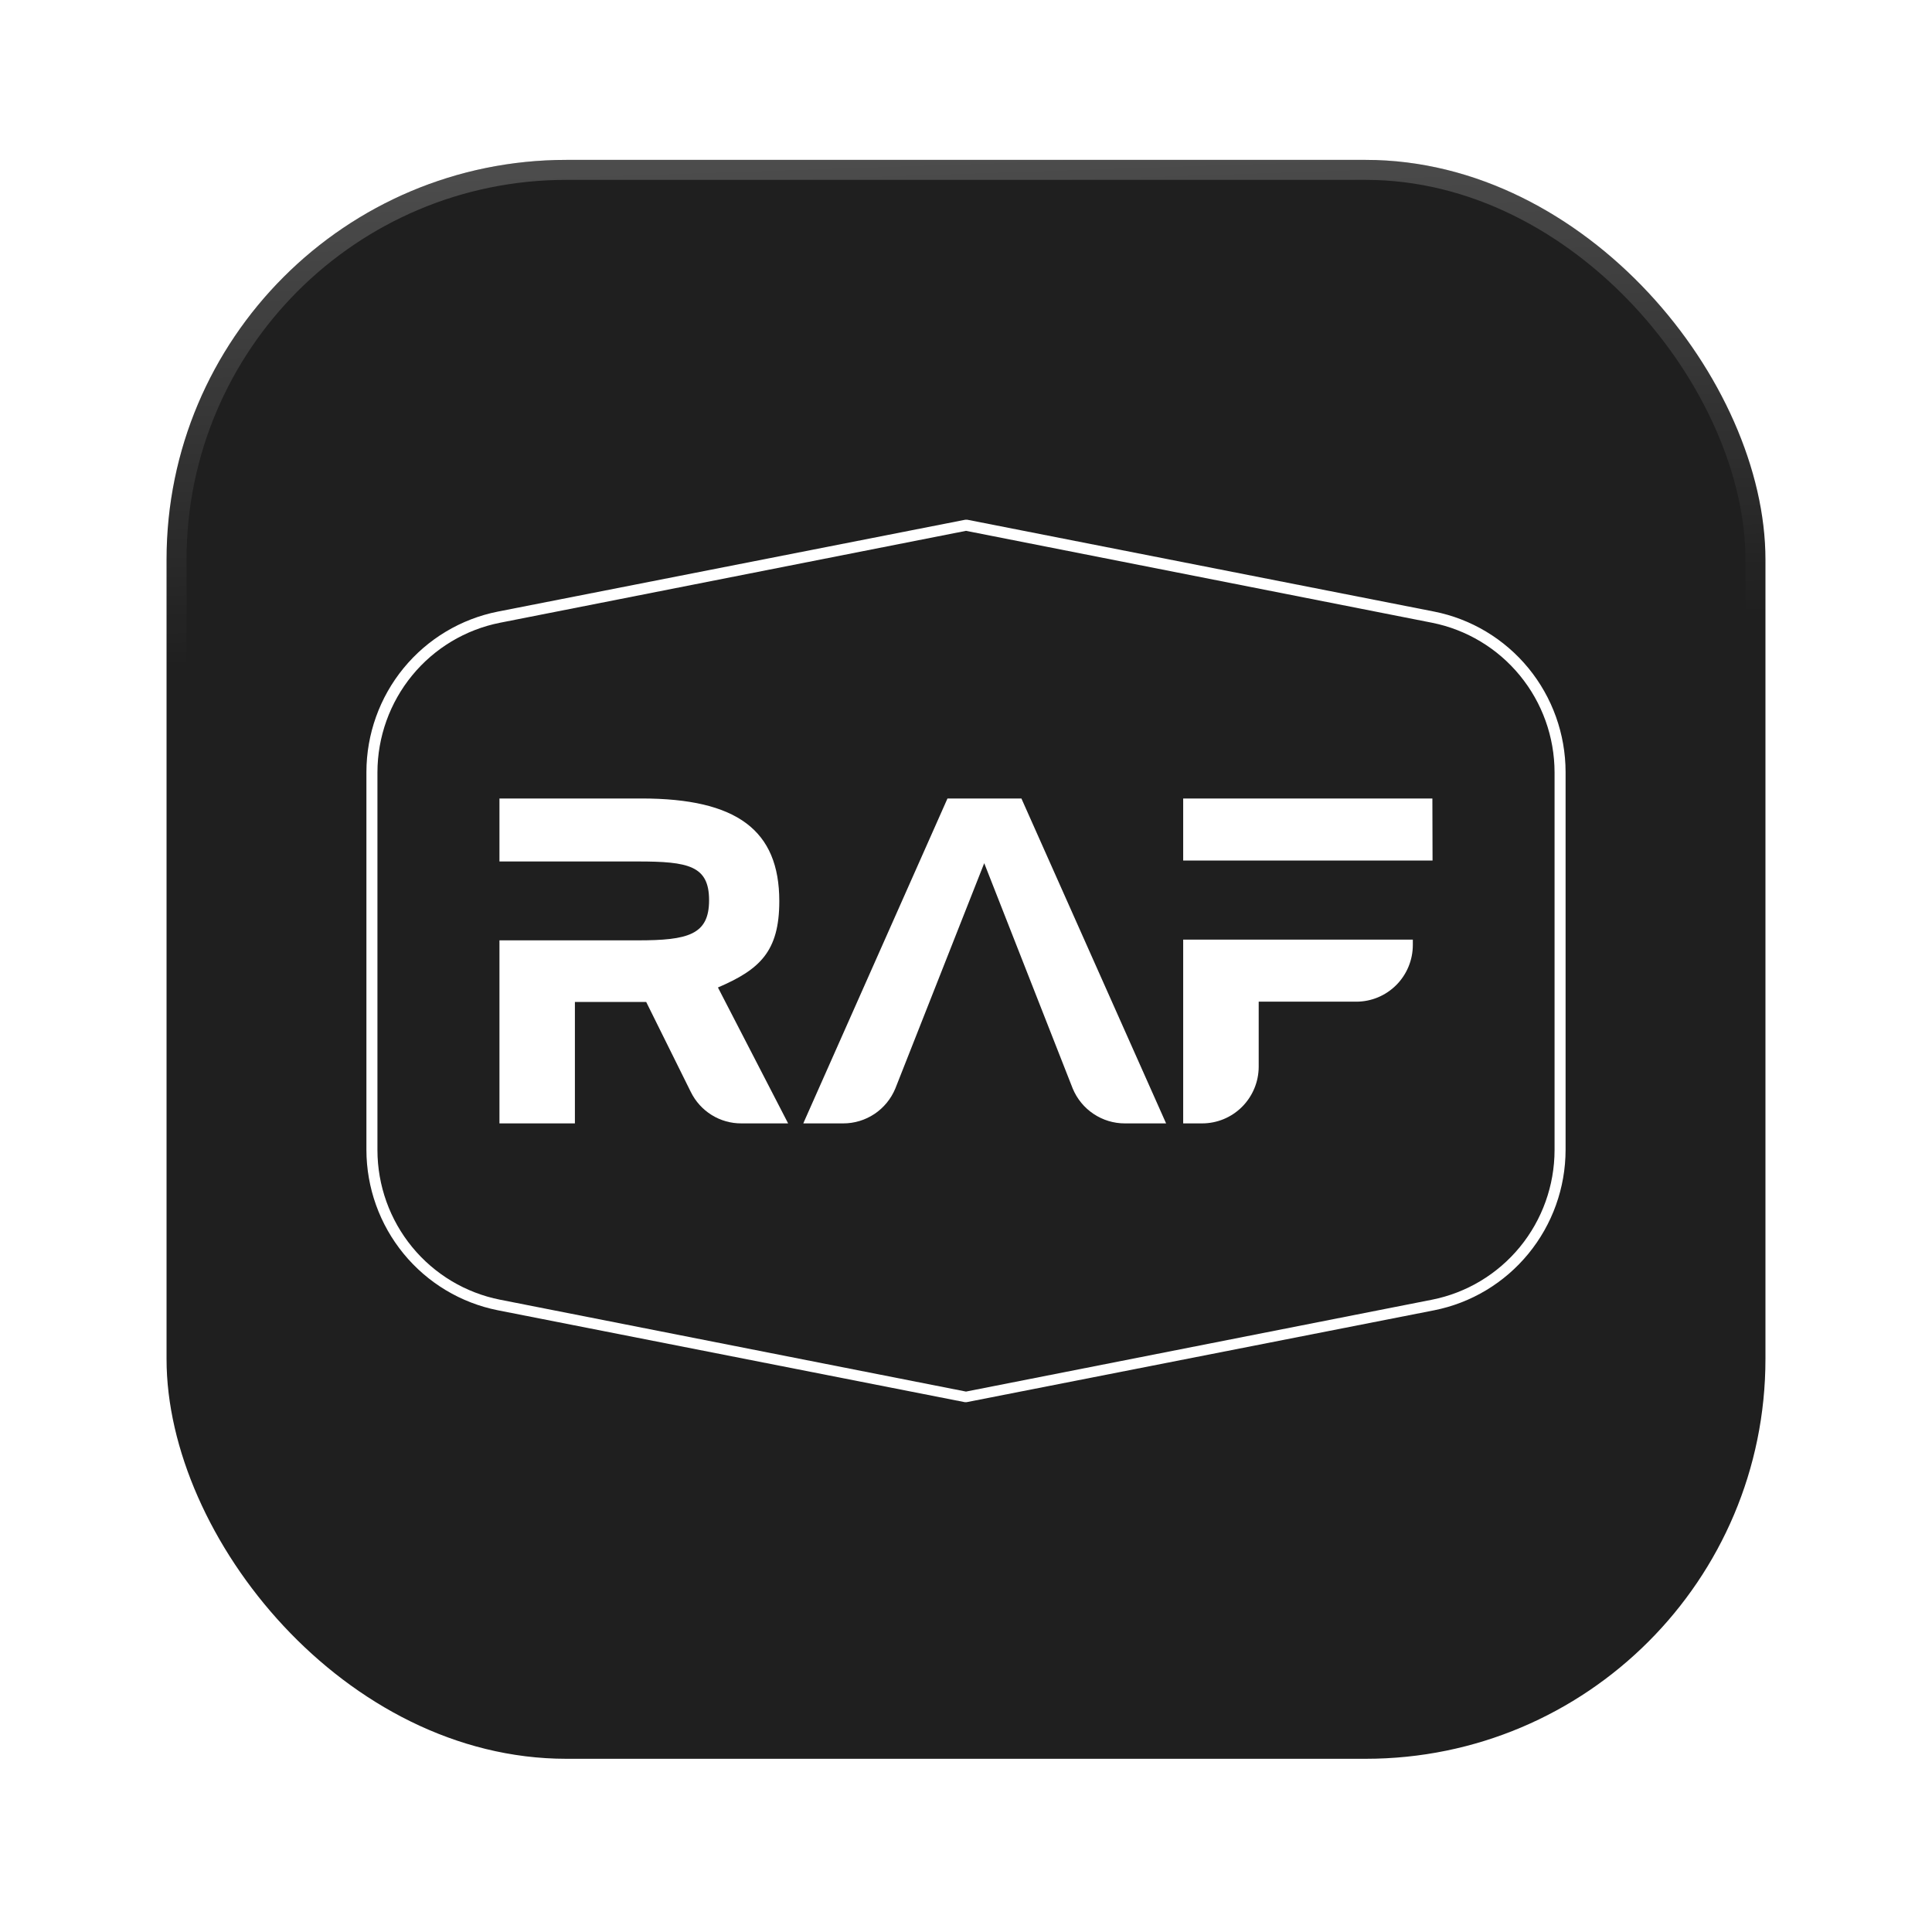 <svg width="58" height="58" viewBox="0 0 58 58" fill="none" xmlns="http://www.w3.org/2000/svg">
<g filter="url(#filter0_d_119_38584)">
<rect x="5" width="48" height="48" rx="12" fill="#1F1F1F"/>
<rect x="5.3" y="0.3" width="47.4" height="47.4" rx="11.7" stroke="url(#paint0_linear_119_38584)" stroke-width="0.6"/>
<g clip-path="url(#clip0_119_38584)">
<path d="M21.488 24.822C22.786 24.27 23.348 23.741 23.348 22.248C23.348 20.022 21.898 19.211 19.257 19.211H15.046V21.01H19.153C20.592 21.01 21.339 21.085 21.339 22.22C21.339 23.355 20.592 23.471 19.153 23.471H15.038V28.883H17.212V25.236H19.427L20.777 27.963C20.914 28.239 21.124 28.472 21.385 28.634C21.646 28.797 21.948 28.883 22.255 28.883H23.59L21.488 24.822Z" fill="white"/>
<path d="M23.66 28.925H22.258C21.942 28.927 21.631 28.839 21.363 28.672C21.094 28.505 20.878 28.265 20.738 27.98L19.399 25.279H17.259V28.925H14.994V23.43H19.147C20.656 23.43 21.287 23.263 21.287 22.226C21.287 21.189 20.668 21.062 19.147 21.062H14.994V19.171H19.258C22.12 19.171 23.395 20.122 23.395 22.253C23.395 23.772 22.802 24.308 21.553 24.845L23.66 28.925ZM17.167 25.186H19.456L19.469 25.212L20.819 27.939C20.951 28.209 21.156 28.435 21.411 28.593C21.665 28.751 21.959 28.834 22.258 28.833H23.51L21.425 24.799L21.47 24.78C22.739 24.239 23.302 23.747 23.302 22.253C23.302 20.184 22.055 19.263 19.257 19.263H15.084V20.975H19.145C20.529 20.975 21.377 21.036 21.377 22.231C21.377 23.427 20.493 23.518 19.145 23.518H15.084V28.829H17.166L17.167 25.186Z" fill="white"/>
<path d="M30.635 19.217H28.474L24.186 28.883H25.314C25.639 28.883 25.957 28.787 26.228 28.606C26.498 28.426 26.71 28.169 26.836 27.868L29.547 20.992L32.247 27.864C32.372 28.166 32.583 28.424 32.855 28.605C33.126 28.787 33.444 28.883 33.77 28.883H34.944L30.635 19.217Z" fill="white"/>
<path d="M35.007 28.925H33.769C33.435 28.926 33.107 28.826 32.829 28.64C32.55 28.454 32.333 28.189 32.204 27.879L29.547 21.113L26.877 27.881C26.748 28.19 26.531 28.455 26.253 28.641C25.974 28.827 25.647 28.926 25.313 28.925H24.116L24.143 28.861L28.444 19.171H30.664L30.675 19.197L35.007 28.925ZM29.547 20.863L32.294 27.851C32.415 28.145 32.62 28.395 32.884 28.572C33.147 28.748 33.457 28.841 33.773 28.841H34.872L30.611 19.278H28.512L24.264 28.841H25.32C25.637 28.841 25.946 28.747 26.209 28.571C26.472 28.396 26.678 28.146 26.8 27.853L29.547 20.863Z" fill="white"/>
<path d="M35.565 23.462V28.883H36.087C36.524 28.883 36.943 28.708 37.252 28.398C37.561 28.088 37.735 27.667 37.735 27.228V25.24H40.712C41.149 25.24 41.568 25.065 41.877 24.755C42.187 24.445 42.36 24.024 42.36 23.585V23.471L35.565 23.462ZM35.565 19.217V20.988H42.959V19.217H35.565Z" fill="white"/>
<path d="M36.088 28.925H35.52V23.408H42.414V23.568C42.414 24.02 42.235 24.453 41.917 24.772C41.598 25.092 41.167 25.271 40.717 25.271H37.787V27.228C37.785 27.679 37.605 28.11 37.286 28.429C36.968 28.747 36.537 28.925 36.088 28.925ZM35.612 28.833H36.088C36.512 28.832 36.918 28.662 37.218 28.362C37.518 28.061 37.688 27.654 37.69 27.228V25.186H40.713C41.139 25.186 41.547 25.016 41.848 24.714C42.149 24.412 42.318 24.003 42.319 23.576V23.508H35.608L35.612 28.833ZM43.006 21.034H35.52V19.171H43.001L43.006 21.034ZM35.612 20.942H42.914V19.263H35.612V20.942Z" fill="white"/>
<path d="M29.018 37.294H28.965L14.948 34.536C13.837 34.316 12.836 33.715 12.117 32.838C11.397 31.96 11.002 30.858 11 29.721V18.375C11.002 17.238 11.396 16.136 12.116 15.258C12.836 14.38 13.837 13.78 14.948 13.56L28.982 10.802H29.035L43.054 13.56C44.165 13.78 45.165 14.38 45.885 15.258C46.604 16.136 46.998 17.238 47 18.375V29.721C46.998 30.858 46.604 31.959 45.884 32.837C45.165 33.715 44.165 34.316 43.054 34.536L29.018 37.294ZM29 11.136L15.012 13.895C13.976 14.1 13.043 14.659 12.372 15.478C11.701 16.297 11.333 17.324 11.331 18.384V29.73C11.333 30.791 11.701 31.817 12.372 32.636C13.043 33.454 13.976 34.013 15.012 34.218L29 36.976L42.99 34.218C44.025 34.013 44.958 33.453 45.629 32.635C46.299 31.817 46.667 30.79 46.669 29.73V18.384C46.667 17.324 46.299 16.297 45.628 15.479C44.958 14.661 44.025 14.101 42.99 13.895L29 11.136Z" fill="white"/>
</g>
</g>
<defs>
<filter id="filter0_d_119_38584" x="0.2" y="0" width="57.6" height="57.6" filterUnits="userSpaceOnUse" color-interpolation-filters="sRGB">
<feFlood flood-opacity="0" result="BackgroundImageFix"/>
<feColorMatrix in="SourceAlpha" type="matrix" values="0 0 0 0 0 0 0 0 0 0 0 0 0 0 0 0 0 0 127 0" result="hardAlpha"/>
<feOffset dy="4.8"/>
<feGaussianBlur stdDeviation="2.4"/>
<feComposite in2="hardAlpha" operator="out"/>
<feColorMatrix type="matrix" values="0 0 0 0 0 0 0 0 0 0 0 0 0 0 0 0 0 0 0.25 0"/>
<feBlend mode="normal" in2="BackgroundImageFix" result="effect1_dropShadow_119_38584"/>
<feBlend mode="normal" in="SourceGraphic" in2="effect1_dropShadow_119_38584" result="shape"/>
</filter>
<linearGradient id="paint0_linear_119_38584" x1="29" y1="0" x2="29.48" y2="14.4" gradientUnits="userSpaceOnUse">
<stop stop-color="white" stop-opacity="0.2"/>
<stop offset="1" stop-color="white" stop-opacity="0"/>
</linearGradient>
<clipPath id="clip0_119_38584">
<rect width="36" height="26.494" fill="white" transform="translate(11 10.8)"/>
</clipPath>
</defs>
</svg>

